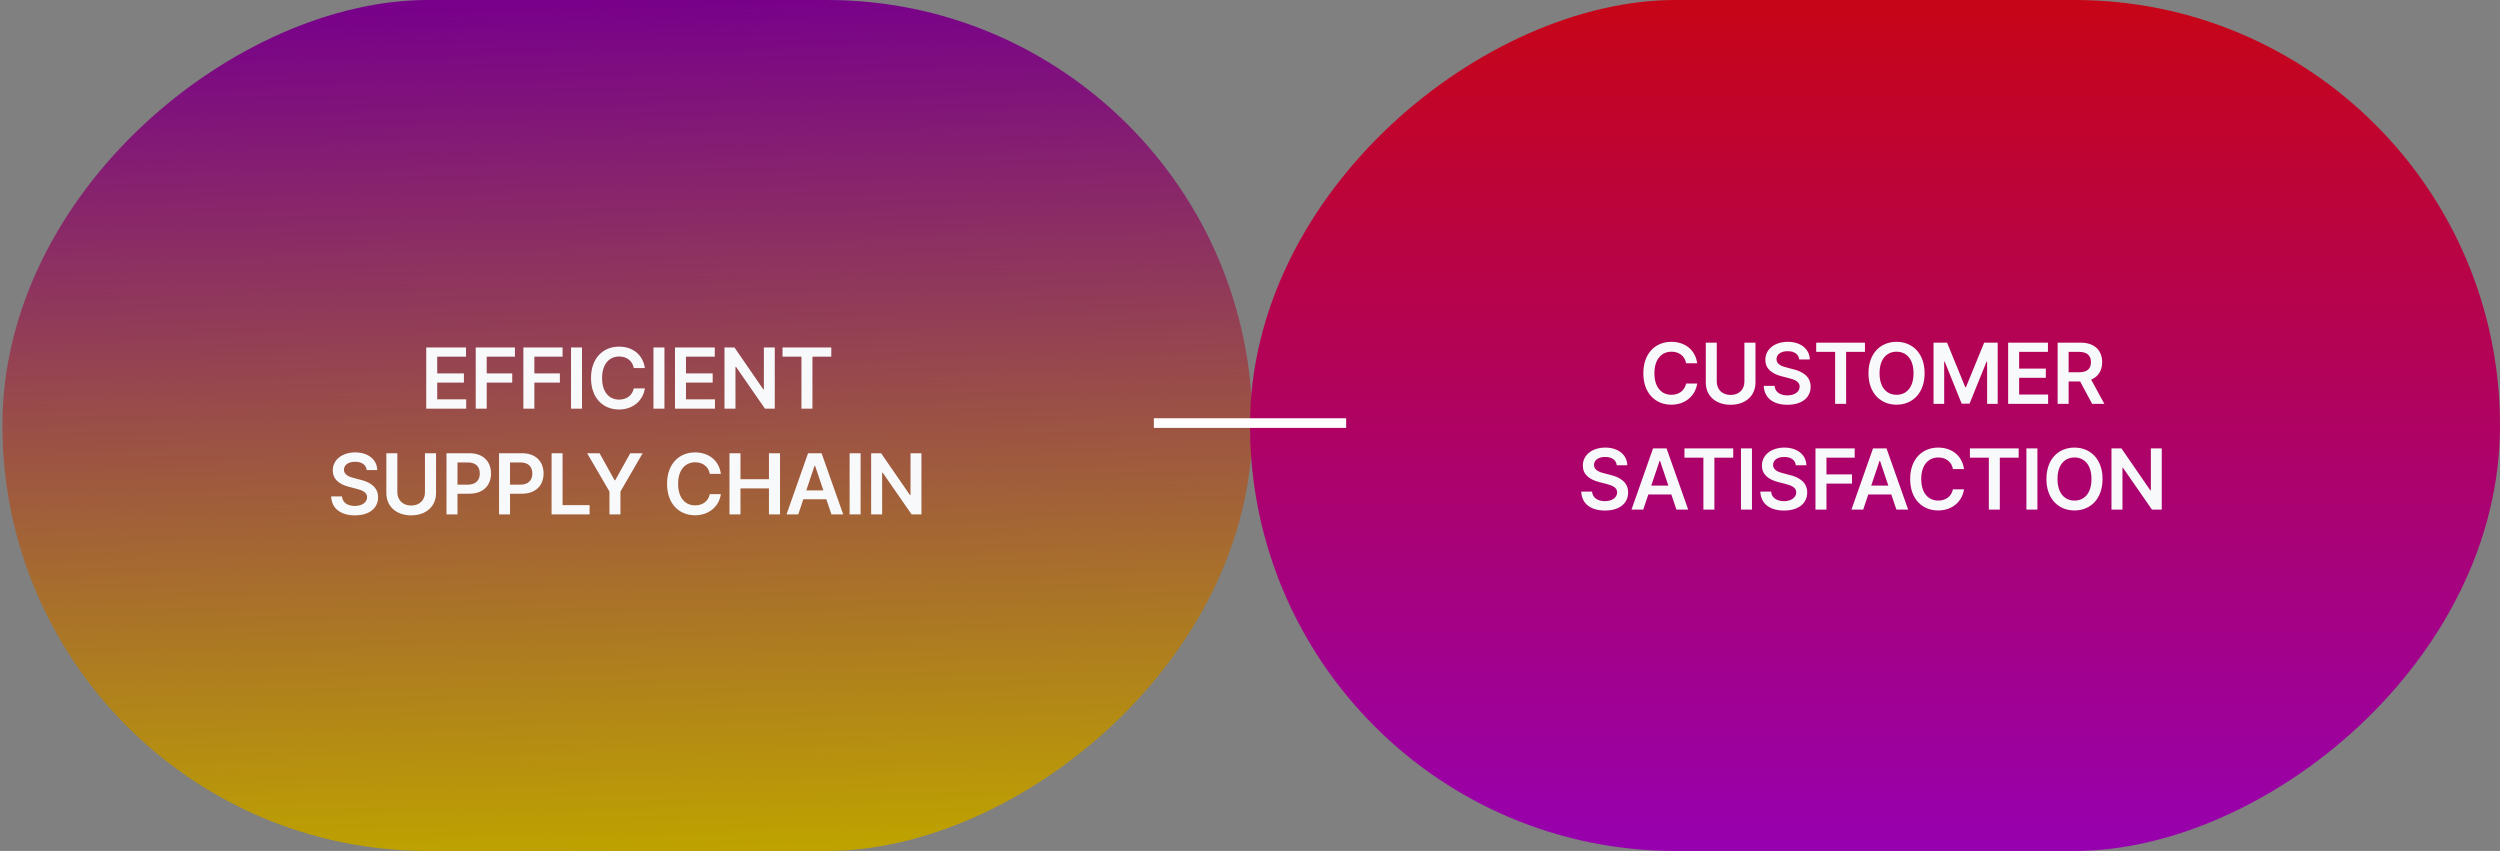 <svg width="520" height="177" viewBox="0 0 520 177" fill="none" xmlns="http://www.w3.org/2000/svg">
<rect x="0" y="0" width="520" height="177" fill="#808080" stroke="none"/>
<rect x="260.5" width="177" height="260" rx="88.5" transform="rotate(90 260.5 0)" fill="url(#paint0_linear_2877_39625)"/>
<path d="M88.655 85V72.273H96.934V74.189H90.94V77.67H96.494V79.586H90.94V83.066H96.969V85H88.655ZM98.951 85V72.273H107.107V74.189H101.236V77.67H106.545V79.586H101.236V85H98.951ZM108.861 85V72.273H117.017V74.189H111.146V77.67H116.455V79.586H111.146V85H108.861ZM121.056 72.273V85H118.771V72.273H121.056ZM131.827 76.562C131.555 75.033 130.333 74.154 128.786 74.154C126.703 74.154 125.227 75.754 125.235 78.637C125.227 81.564 126.712 83.119 128.786 83.119C130.298 83.119 131.52 82.275 131.827 80.781H134.13C133.778 83.225 131.766 85.176 128.751 85.176C125.394 85.176 122.924 82.741 122.933 78.637C122.924 74.523 125.42 72.098 128.751 72.098C131.563 72.098 133.734 73.732 134.13 76.562H131.827ZM138.204 72.273V85H135.919V72.273H138.204ZM140.397 85V72.273H148.676V74.189H142.682V77.67H148.237V79.586H142.682V83.066H148.711V85H140.397ZM161.152 72.273V85H159.113L153.084 76.299H152.979V85H150.693V72.273H152.768L158.762 80.975H158.885V72.273H161.152ZM162.765 74.189V72.273H172.908V74.189H168.988V85H166.703V74.189H162.765ZM76.268 97.772C76.154 96.673 75.231 96.04 73.86 96.049C72.41 96.04 71.549 96.743 71.54 97.701C71.531 98.773 72.665 99.213 73.719 99.459L74.915 99.775C76.813 100.215 78.641 101.217 78.641 103.432C78.641 105.664 76.875 107.193 73.825 107.193C70.863 107.193 68.982 105.77 68.885 103.256H71.135C71.241 104.583 72.357 105.233 73.807 105.242C75.31 105.233 76.347 104.504 76.356 103.414C76.347 102.412 75.433 101.99 74.053 101.639L72.612 101.27C70.52 100.725 69.219 99.67 69.219 97.842C69.219 95.592 71.215 94.098 73.895 94.098C76.594 94.098 78.43 95.618 78.466 97.772H76.268ZM88.393 94.273H90.696V102.588C90.687 105.321 88.63 107.193 85.528 107.193C82.408 107.193 80.369 105.321 80.36 102.588V94.273H82.645V102.395C82.654 104.003 83.77 105.146 85.528 105.154C87.286 105.146 88.393 104.003 88.393 102.395V94.273ZM92.871 107V94.273H97.653C100.57 94.273 102.126 96.049 102.135 98.492C102.126 100.927 100.553 102.693 97.617 102.693H95.156V107H92.871ZM95.156 100.812H97.301C99.024 100.804 99.797 99.837 99.797 98.492C99.797 97.13 99.024 96.189 97.301 96.189H95.156V100.812ZM103.801 107V94.273H108.582C111.5 94.273 113.055 96.049 113.064 98.492C113.055 100.927 111.482 102.693 108.547 102.693H106.086V107H103.801ZM106.086 100.812H108.23C109.953 100.804 110.726 99.837 110.726 98.492C110.726 97.13 109.953 96.189 108.23 96.189H106.086V100.812ZM114.73 107V94.273H117.015V105.066H122.64V107H114.73ZM122.126 94.273H124.71L127.839 99.898H127.962L131.091 94.273H133.675L129.052 102.236V107H126.767V102.236L122.126 94.273ZM147.641 98.562C147.369 97.033 146.147 96.154 144.6 96.154C142.517 96.154 141.041 97.754 141.049 100.637C141.041 103.563 142.526 105.119 144.6 105.119C146.112 105.119 147.334 104.275 147.641 102.781H149.944C149.592 105.225 147.58 107.176 144.565 107.176C141.208 107.176 138.738 104.741 138.747 100.637C138.738 96.523 141.234 94.098 144.565 94.098C147.377 94.098 149.548 95.732 149.944 98.562H147.641ZM151.733 107V94.273H154.018V99.67H159.942V94.273H162.244V107H159.942V101.586H154.018V107H151.733ZM166.037 107H163.594L168.076 94.273H170.889L175.389 107H172.945L171.882 103.854H167.092L166.037 107ZM167.707 102.008H171.266L169.535 96.875H169.43L167.707 102.008ZM179.005 94.273V107H176.72V94.273H179.005ZM191.657 94.273V107H189.618L183.589 98.299H183.484V107H181.198V94.273H183.273L189.267 102.975H189.39V94.273H191.657Z" fill="#F8F9FB"/>
<rect x="520" width="177" height="260" rx="88.5" transform="rotate(90 520 0)" fill="url(#paint1_linear_2877_39625)"/>
<path d="M350.711 75.562C350.439 74.033 349.217 73.154 347.67 73.154C345.587 73.154 344.11 74.754 344.119 77.637C344.11 80.564 345.596 82.119 347.67 82.119C349.182 82.119 350.403 81.275 350.711 79.781H353.014C352.662 82.225 350.65 84.176 347.635 84.176C344.277 84.176 341.808 81.741 341.817 77.637C341.808 73.523 344.304 71.098 347.635 71.098C350.447 71.098 352.618 72.732 353.014 75.562H350.711ZM362.836 71.273H365.138V79.588C365.13 82.321 363.073 84.193 359.971 84.193C356.85 84.193 354.811 82.321 354.803 79.588V71.273H357.088V79.394C357.096 81.003 358.213 82.145 359.971 82.154C361.728 82.145 362.836 81.003 362.836 79.394V71.273ZM374.24 74.772C374.125 73.673 373.203 73.04 371.832 73.049C370.381 73.04 369.52 73.743 369.511 74.701C369.502 75.773 370.636 76.213 371.691 76.459L372.886 76.775C374.785 77.215 376.613 78.217 376.613 80.432C376.613 82.664 374.846 84.193 371.796 84.193C368.834 84.193 366.954 82.769 366.857 80.256H369.107C369.212 81.583 370.329 82.233 371.779 82.242C373.282 82.233 374.319 81.504 374.328 80.414C374.319 79.412 373.405 78.99 372.025 78.639L370.583 78.269C368.492 77.725 367.191 76.67 367.191 74.842C367.191 72.592 369.186 71.098 371.867 71.098C374.565 71.098 376.402 72.618 376.437 74.772H374.24ZM377.769 73.189V71.273H387.911V73.189H383.991V84H381.706V73.189H377.769ZM400.317 77.637C400.326 81.75 397.812 84.176 394.481 84.176C391.133 84.176 388.637 81.741 388.645 77.637C388.637 73.523 391.133 71.098 394.481 71.098C397.812 71.098 400.326 73.523 400.317 77.637ZM390.948 77.637C390.939 80.546 392.407 82.119 394.481 82.119C396.564 82.119 398.023 80.546 398.014 77.637C398.023 74.728 396.564 73.154 394.481 73.154C392.407 73.154 390.939 74.728 390.948 77.637ZM402.176 71.273H404.989L408.768 80.519H408.926L412.706 71.273H415.518V84H413.321V75.246H413.198L409.665 83.965H408.03L404.497 75.211H404.391V84H402.176V71.273ZM417.694 84V71.273H425.973V73.189H419.979V76.67H425.533V78.586H419.979V82.066H426.008V84H417.694ZM427.99 84V71.273H432.771C435.689 71.273 437.245 72.908 437.254 75.334C437.245 77.065 436.454 78.349 434.96 78.955L437.711 84H435.162L432.666 79.342H430.275V84H427.99ZM430.275 77.426H432.42C434.142 77.435 434.916 76.696 434.916 75.334C434.916 73.981 434.142 73.189 432.42 73.189H430.275V77.426ZM336.279 96.772C336.165 95.673 335.242 95.04 333.871 95.049C332.421 95.04 331.559 95.743 331.551 96.701C331.542 97.773 332.676 98.213 333.73 98.459L334.926 98.775C336.824 99.215 338.652 100.217 338.652 102.432C338.652 104.664 336.886 106.193 333.836 106.193C330.874 106.193 328.993 104.77 328.896 102.256H331.146C331.252 103.583 332.368 104.233 333.818 104.242C335.321 104.233 336.358 103.504 336.367 102.414C336.358 101.412 335.444 100.99 334.064 100.639L332.623 100.27C330.531 99.725 329.23 98.67 329.23 96.842C329.23 94.592 331.225 93.098 333.906 93.098C336.604 93.098 338.441 94.618 338.476 96.772H336.279ZM341.794 106H339.351L343.833 93.273H346.646L351.146 106H348.703L347.639 102.854H342.849L341.794 106ZM343.464 101.008H347.024L345.292 95.875H345.187L343.464 101.008ZM350.368 95.189V93.273H360.511V95.189H356.591V106H354.306V95.189H350.368ZM364.409 93.273V106H362.124V93.273H364.409ZM373.528 96.772C373.414 95.673 372.491 95.04 371.12 95.049C369.669 95.04 368.808 95.743 368.799 96.701C368.791 97.773 369.924 98.213 370.979 98.459L372.174 98.775C374.073 99.215 375.901 100.217 375.901 102.432C375.901 104.664 374.134 106.193 371.084 106.193C368.123 106.193 366.242 104.77 366.145 102.256H368.395C368.5 103.583 369.617 104.233 371.067 104.242C372.57 104.233 373.607 103.504 373.616 102.414C373.607 101.412 372.693 100.99 371.313 100.639L369.872 100.27C367.78 99.725 366.479 98.67 366.479 96.842C366.479 94.592 368.474 93.098 371.155 93.098C373.853 93.098 375.69 94.618 375.725 96.772H373.528ZM377.619 106V93.273H385.776V95.189H379.904V98.67H385.213V100.586H379.904V106H377.619ZM387.547 106H385.103L389.586 93.273H392.398L396.898 106H394.455L393.391 102.854H388.601L387.547 106ZM389.217 101.008H392.776L391.045 95.875H390.939L389.217 101.008ZM406.21 97.562C405.938 96.033 404.716 95.154 403.169 95.154C401.086 95.154 399.61 96.754 399.619 99.637C399.61 102.563 401.095 104.119 403.169 104.119C404.681 104.119 405.903 103.275 406.21 101.781H408.513C408.162 104.225 406.149 106.176 403.134 106.176C399.777 106.176 397.307 103.741 397.316 99.637C397.307 95.523 399.803 93.098 403.134 93.098C405.947 93.098 408.118 94.732 408.513 97.562H406.21ZM409.739 95.189V93.273H419.882V95.189H415.962V106H413.677V95.189H409.739ZM423.78 93.273V106H421.495V93.273H423.78ZM437.329 99.637C437.337 103.75 434.824 106.176 431.493 106.176C428.144 106.176 425.648 103.741 425.657 99.637C425.648 95.523 428.144 93.098 431.493 93.098C434.824 93.098 437.337 95.523 437.329 99.637ZM427.96 99.637C427.951 102.546 429.419 104.119 431.493 104.119C433.576 104.119 435.035 102.546 435.026 99.637C435.035 96.728 433.576 95.154 431.493 95.154C429.419 95.154 427.951 96.728 427.96 99.637ZM449.647 93.273V106H447.608L441.578 97.299H441.473V106H439.188V93.273H441.262L447.256 101.975H447.379V93.273H449.647Z" fill="#F8F9FB"/>
<rect x="240" y="87" width="40" height="2" fill="white"/>
<defs>
<linearGradient id="paint0_linear_2877_39625" x1="437.5" y1="132.881" x2="260.628" y2="137.632" gradientUnits="userSpaceOnUse">
<stop stop-color="#BEA200"/>
<stop offset="1" stop-color="#78008B"/>
</linearGradient>
<linearGradient id="paint1_linear_2877_39625" x1="520" y1="130" x2="697" y2="130" gradientUnits="userSpaceOnUse">
<stop stop-color="#C70517"/>
<stop offset="1" stop-color="#9700AF"/>
</linearGradient>
</defs>
</svg>
